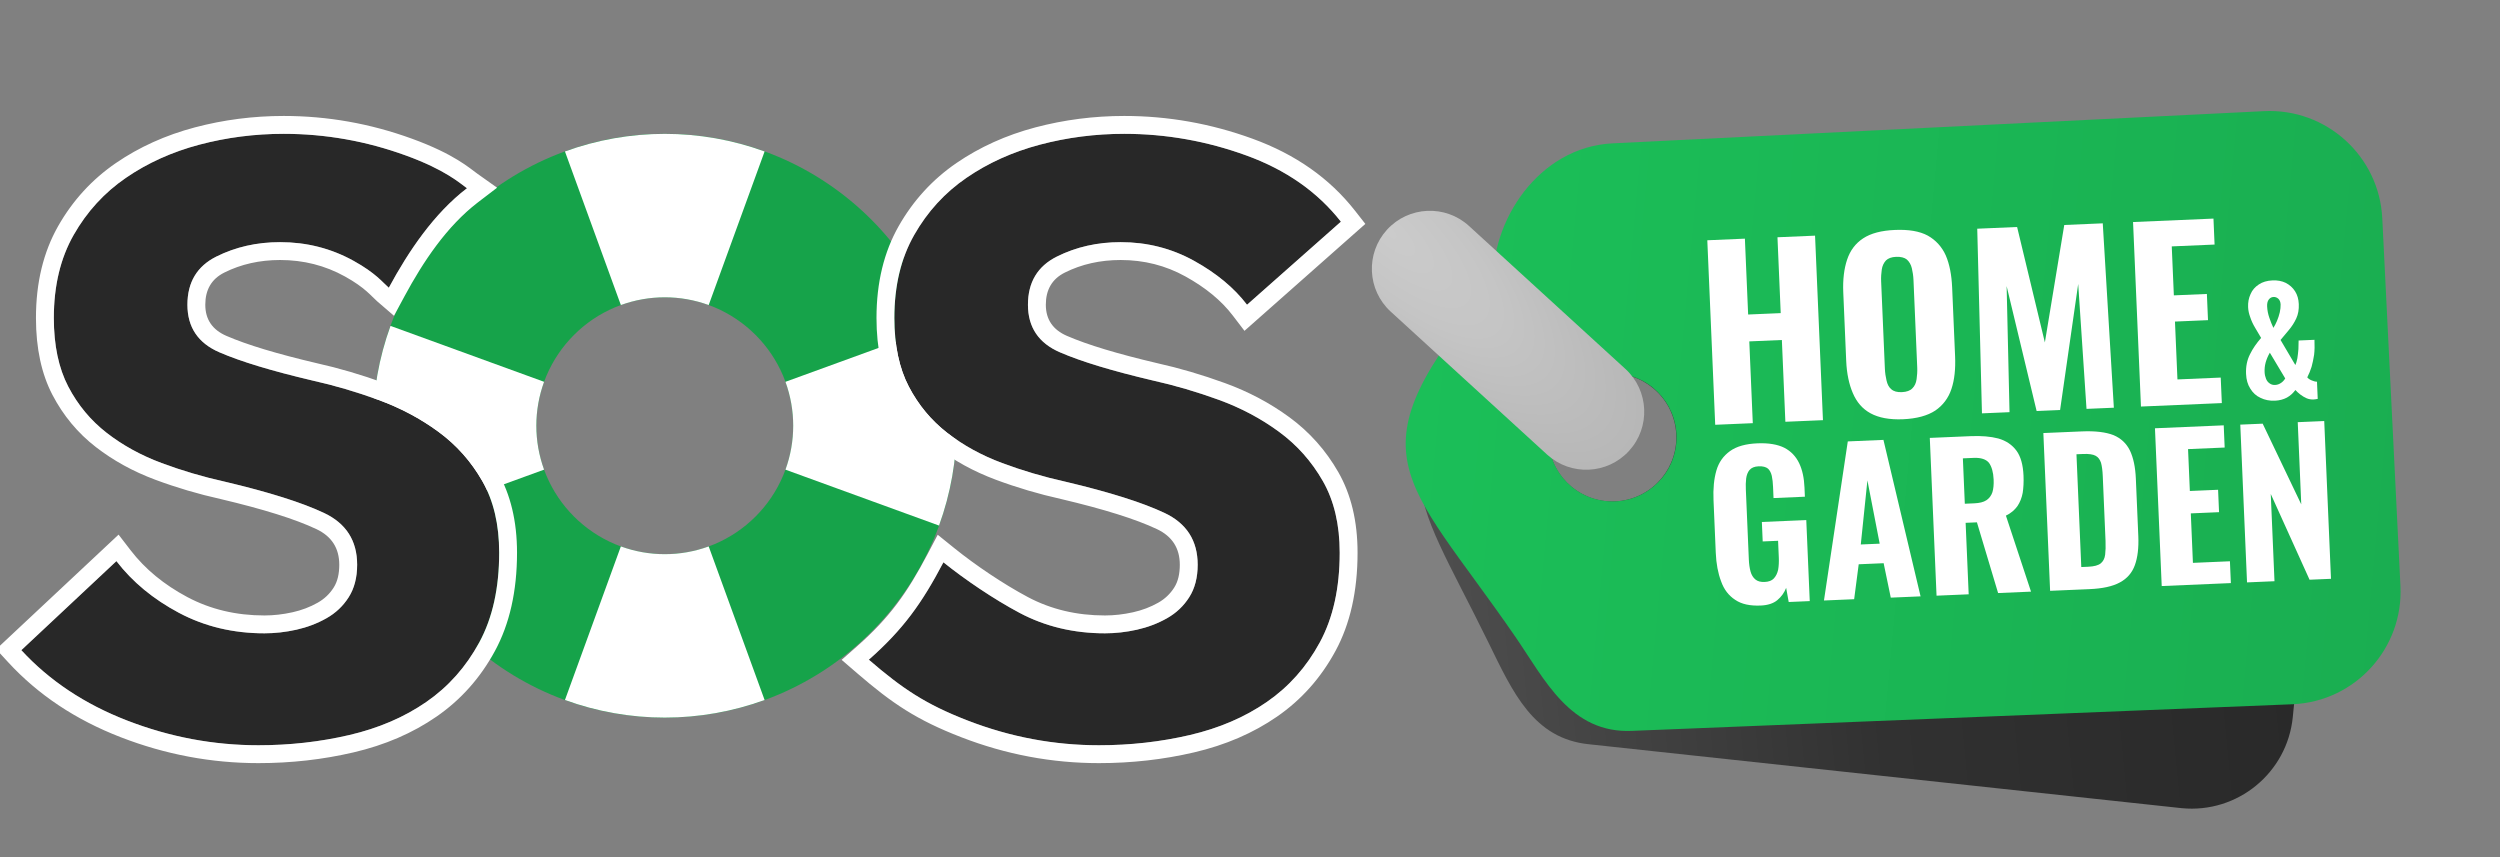 <!DOCTYPE svg PUBLIC "-//W3C//DTD SVG 1.1//EN" "http://www.w3.org/Graphics/SVG/1.1/DTD/svg11.dtd">
<svg width="100%" height="100%" viewBox="0 0 140 48" version="1.1" xmlns="http://www.w3.org/2000/svg" xmlns:xlink="http://www.w3.org/1999/xlink" xml:space="preserve" xmlns:serif="http://www.serif.com/" style="fill-rule:evenodd;clip-rule:evenodd;stroke-linejoin:round;stroke-miterlimit:2;">
    <rect x="0" y="0" width="140" height="48" fill="#808080" stroke="none"/>
    <g transform="matrix(1,0,0,1,-61.293,0)">
        <g>
            <g id="Ciambella">
                <g transform="matrix(1,0,0,1,60.238,1.138)">
                    <path d="M38.282,6.358C47.303,6.358 54.627,13.682 54.627,22.703C54.627,31.724 47.303,39.048 38.282,39.048C29.261,39.048 21.937,31.724 21.937,22.703C21.937,13.682 29.261,6.358 38.282,6.358ZM38.282,15.511C42.252,15.511 45.474,18.734 45.474,22.703C45.474,26.672 42.252,29.895 38.282,29.895C34.313,29.895 31.091,26.672 31.091,22.703C31.091,18.734 34.313,15.511 38.282,15.511Z" style="fill:rgb(22,163,74);"/>
                </g>
                <g>
                    <g transform="matrix(1,0,0,1,60.238,1.138)">
                        <path d="M43.873,7.344C42.081,6.692 40.189,6.358 38.282,6.358C36.376,6.358 34.484,6.692 32.692,7.344L35.823,15.945C36.611,15.658 37.443,15.511 38.282,15.511C39.121,15.511 39.954,15.658 40.742,15.945L43.873,7.344Z" style="fill:white;"/>
                    </g>
                    <g transform="matrix(6.12323e-17,1,-1,6.12323e-17,121.223,-14.441)">
                        <path d="M43.873,7.344C42.081,6.692 40.189,6.358 38.282,6.358C36.376,6.358 34.484,6.692 32.692,7.344L35.823,15.945C36.611,15.658 37.443,15.511 38.282,15.511C39.121,15.511 39.954,15.658 40.742,15.945L43.873,7.344Z" style="fill:white;"/>
                    </g>
                    <g transform="matrix(-1,1.22465e-16,-1.22465e-16,-1,136.803,46.544)">
                        <path d="M43.873,7.344C42.081,6.692 40.189,6.358 38.282,6.358C36.376,6.358 34.484,6.692 32.692,7.344L35.823,15.945C36.611,15.658 37.443,15.511 38.282,15.511C39.121,15.511 39.954,15.658 40.742,15.945L43.873,7.344Z" style="fill:white;"/>
                    </g>
                    <g transform="matrix(-1.83697e-16,-1,1,-1.83697e-16,75.817,62.123)">
                        <path d="M43.873,7.344C42.081,6.692 40.189,6.358 38.282,6.358C36.376,6.358 34.484,6.692 32.692,7.344L35.823,15.945C36.611,15.658 37.443,15.511 38.282,15.511C39.121,15.511 39.954,15.658 40.742,15.945L43.873,7.344Z" style="fill:white;"/>
                    </g>
                </g>
            </g>
        </g>
    </g>
    <g>
        <g transform="matrix(1.094,0,0,1.094,-39.549,16.755)">
            <path d="M99.984,0.284C99.326,-0.579 98.423,-1.329 97.273,-1.965C96.123,-2.602 94.87,-2.92 93.514,-2.92C92.323,-2.92 91.235,-2.674 90.249,-2.181C89.263,-1.688 88.77,-0.867 88.77,0.284C88.77,1.434 89.315,2.245 90.403,2.717C91.492,3.19 93.083,3.672 95.178,4.165C96.287,4.412 97.406,4.74 98.536,5.151C99.665,5.562 100.692,6.106 101.616,6.784C102.54,7.461 103.29,8.303 103.865,9.31C104.44,10.316 104.728,11.538 104.728,12.975C104.728,14.783 104.389,16.313 103.711,17.565C103.033,18.818 102.13,19.835 101,20.615C99.871,21.396 98.556,21.96 97.057,22.31C95.558,22.659 94.007,22.833 92.405,22.833C90.105,22.833 87.867,22.412 85.69,21.57C83.513,20.728 82.335,19.927 80.625,18.454C82.388,16.898 83.342,15.564 84.443,13.468C85.537,14.349 87.025,15.358 88.339,16.056C89.653,16.754 91.112,17.103 92.713,17.103C93.247,17.103 93.792,17.042 94.346,16.919C94.901,16.795 95.414,16.6 95.886,16.333C96.359,16.066 96.739,15.707 97.026,15.255C97.314,14.803 97.458,14.249 97.458,13.592C97.458,12.359 96.893,11.476 95.763,10.942C94.634,10.408 92.939,9.874 90.68,9.34C89.571,9.094 88.493,8.776 87.446,8.385C86.398,7.995 85.464,7.482 84.642,6.845C83.821,6.208 83.164,5.418 82.671,4.473C82.178,3.528 81.932,2.358 81.932,0.961C81.932,-0.682 82.27,-2.099 82.948,-3.29C83.626,-4.481 84.519,-5.457 85.628,-6.216C86.737,-6.976 87.99,-7.541 89.386,-7.911C90.783,-8.28 92.221,-8.465 93.699,-8.465C95.835,-8.465 97.92,-8.096 99.953,-7.356C101.986,-6.617 103.598,-5.487 104.789,-3.968L99.984,0.284Z" style="fill:rgb(40,40,40);fill-rule:nonzero;"/>
            <path d="M99.256,0.838L99.853,1.62L106.04,-3.854L105.509,-4.532C104.216,-6.181 102.472,-7.413 100.265,-8.215C98.131,-8.992 95.942,-9.38 93.699,-9.38C92.14,-9.38 90.625,-9.184 89.153,-8.795C87.651,-8.397 86.304,-7.788 85.111,-6.971C83.888,-6.132 82.901,-5.056 82.153,-3.742C81.403,-2.423 81.017,-0.857 81.017,0.961C81.017,2.527 81.308,3.837 81.86,4.896C82.416,5.96 83.157,6.851 84.082,7.568C84.975,8.259 85.989,8.818 87.127,9.242C88.211,9.646 89.327,9.976 90.475,10.231C92.65,10.746 94.284,11.254 95.372,11.769C96.151,12.137 96.543,12.743 96.543,13.592C96.543,14.053 96.457,14.447 96.255,14.764C96.049,15.088 95.775,15.346 95.437,15.537C95.041,15.761 94.612,15.923 94.148,16.026C93.661,16.134 93.183,16.189 92.713,16.189C91.269,16.189 89.953,15.878 88.768,15.249C87.502,14.576 86.07,13.605 85.017,12.756L84.151,12.058L83.634,13.043C82.59,15.028 81.691,16.295 80.02,17.768L79.233,18.462L80.028,19.147C81.827,20.697 83.069,21.537 85.36,22.423C87.644,23.306 89.992,23.748 92.405,23.748C94.079,23.748 95.698,23.565 97.264,23.2C98.883,22.823 100.3,22.21 101.52,21.367C102.767,20.506 103.767,19.384 104.515,18.001C105.258,16.628 105.642,14.955 105.642,12.975C105.642,11.359 105.306,9.988 104.659,8.856C104.019,7.737 103.185,6.8 102.157,6.046C101.164,5.318 100.062,4.733 98.848,4.292C97.683,3.868 96.528,3.529 95.383,3.274C93.359,2.798 91.819,2.335 90.767,1.878C90.051,1.568 89.685,1.04 89.685,0.284C89.685,-0.482 90.002,-1.035 90.658,-1.363C91.52,-1.794 92.473,-2.006 93.514,-2.006C94.71,-2.006 95.815,-1.727 96.83,-1.165C97.857,-0.597 98.669,0.067 99.256,0.838ZM99.984,0.284C99.326,-0.579 98.423,-1.329 97.273,-1.965C96.123,-2.602 94.87,-2.92 93.514,-2.92C92.323,-2.92 91.235,-2.674 90.249,-2.181C89.263,-1.688 88.77,-0.867 88.77,0.284C88.77,1.434 89.315,2.245 90.403,2.717C91.492,3.19 93.083,3.672 95.178,4.165C96.287,4.412 97.406,4.74 98.536,5.151C99.665,5.562 100.692,6.106 101.616,6.784C102.54,7.461 103.29,8.303 103.865,9.31C104.44,10.316 104.728,11.538 104.728,12.975C104.728,14.783 104.389,16.313 103.711,17.565C103.033,18.818 102.13,19.835 101,20.615C99.871,21.396 98.556,21.96 97.057,22.31C95.558,22.659 94.007,22.833 92.405,22.833C90.105,22.833 87.867,22.412 85.69,21.57C83.513,20.728 82.335,19.927 80.625,18.454C82.388,16.898 83.342,15.564 84.443,13.468C85.537,14.349 87.025,15.358 88.339,16.056C89.653,16.754 91.112,17.103 92.713,17.103C93.247,17.103 93.792,17.042 94.346,16.919C94.901,16.795 95.414,16.6 95.886,16.333C96.359,16.066 96.739,15.707 97.026,15.255C97.314,14.803 97.458,14.249 97.458,13.592C97.458,12.359 96.893,11.476 95.763,10.942C94.634,10.408 92.939,9.874 90.68,9.34C89.571,9.094 88.493,8.776 87.446,8.385C86.398,7.995 85.464,7.482 84.642,6.845C83.821,6.208 83.164,5.418 82.671,4.473C82.178,3.528 81.932,2.358 81.932,0.961C81.932,-0.682 82.27,-2.099 82.948,-3.29C83.626,-4.481 84.519,-5.457 85.628,-6.216C86.737,-6.976 87.99,-7.541 89.386,-7.911C90.783,-8.28 92.221,-8.465 93.699,-8.465C95.835,-8.465 97.92,-8.096 99.953,-7.356C101.986,-6.617 103.598,-5.487 104.789,-3.968L99.984,0.284Z" style="fill:white;"/>
        </g>
        <g transform="matrix(1.094,0,0,1.094,-86.619,16.755)">
            <path d="M99.079,-0.586C98.763,-0.858 98.423,-1.329 97.273,-1.965C96.123,-2.602 94.87,-2.92 93.514,-2.92C92.323,-2.92 91.235,-2.674 90.249,-2.181C89.263,-1.688 88.77,-0.867 88.77,0.284C88.77,1.434 89.315,2.245 90.403,2.717C91.492,3.19 93.083,3.672 95.178,4.165C96.287,4.412 97.406,4.74 98.536,5.151C99.665,5.562 100.692,6.106 101.616,6.784C102.54,7.461 103.29,8.303 103.865,9.31C104.44,10.316 104.728,11.538 104.728,12.975C104.728,14.783 104.389,16.313 103.711,17.565C103.033,18.818 102.13,19.835 101,20.615C99.871,21.396 98.556,21.96 97.057,22.31C95.558,22.659 94.007,22.833 92.405,22.833C90.105,22.833 87.867,22.412 85.69,21.57C83.513,20.728 81.706,19.527 80.268,17.966L85.135,13.407C85.957,14.475 87.025,15.358 88.339,16.056C89.653,16.754 91.112,17.103 92.713,17.103C93.247,17.103 93.792,17.042 94.346,16.919C94.901,16.795 95.414,16.6 95.886,16.333C96.359,16.066 96.739,15.707 97.026,15.255C97.314,14.803 97.458,14.249 97.458,13.592C97.458,12.359 96.893,11.476 95.763,10.942C94.634,10.408 92.939,9.874 90.68,9.34C89.571,9.094 88.493,8.776 87.446,8.385C86.398,7.995 85.464,7.482 84.642,6.845C83.821,6.208 83.164,5.418 82.671,4.473C82.178,3.528 81.932,2.358 81.932,0.961C81.932,-0.682 82.27,-2.099 82.948,-3.29C83.626,-4.481 84.519,-5.457 85.628,-6.216C86.737,-6.976 87.99,-7.541 89.386,-7.911C90.783,-8.28 92.221,-8.465 93.699,-8.465C95.835,-8.465 97.92,-8.096 99.953,-7.356C101.986,-6.617 102.711,-5.941 103.08,-5.68C101.396,-4.393 100.089,-2.46 99.079,-0.586Z" style="fill:rgb(40,40,40);fill-rule:nonzero;"/>
            <path d="M98.482,0.107L99.344,0.85L99.884,-0.152C100.834,-1.915 102.051,-3.743 103.635,-4.953L104.622,-5.707L103.609,-6.426C103.215,-6.705 102.438,-7.425 100.265,-8.215C98.131,-8.992 95.942,-9.38 93.699,-9.38C92.14,-9.38 90.625,-9.184 89.153,-8.795C87.651,-8.397 86.304,-7.788 85.111,-6.971C83.888,-6.132 82.901,-5.056 82.153,-3.742C81.403,-2.423 81.017,-0.857 81.017,0.961C81.017,2.527 81.308,3.837 81.86,4.896C82.416,5.96 83.157,6.851 84.082,7.568C84.975,8.259 85.989,8.818 87.127,9.242C88.211,9.646 89.327,9.976 90.475,10.231C92.65,10.746 94.284,11.254 95.372,11.769C96.151,12.137 96.543,12.743 96.543,13.592C96.543,14.053 96.457,14.447 96.255,14.764C96.049,15.088 95.775,15.346 95.437,15.537C95.041,15.761 94.612,15.923 94.148,16.026C93.661,16.134 93.183,16.189 92.713,16.189C91.269,16.189 89.953,15.878 88.768,15.249C87.576,14.615 86.605,13.818 85.86,12.849L85.246,12.051L78.981,17.918L79.596,18.585C81.125,20.246 83.044,21.527 85.36,22.423C87.644,23.306 89.992,23.748 92.405,23.748C94.079,23.748 95.698,23.565 97.264,23.2C98.883,22.823 100.3,22.21 101.52,21.367C102.767,20.506 103.767,19.384 104.515,18.001C105.258,16.628 105.642,14.955 105.642,12.975C105.642,11.359 105.306,9.988 104.659,8.856C104.019,7.737 103.185,6.8 102.157,6.046C101.164,5.318 100.062,4.733 98.848,4.292C97.683,3.868 96.528,3.529 95.383,3.274C93.359,2.798 91.819,2.335 90.767,1.878C90.051,1.568 89.685,1.04 89.685,0.284C89.685,-0.482 90.002,-1.035 90.658,-1.363C91.52,-1.794 92.473,-2.006 93.514,-2.006C94.71,-2.006 95.815,-1.727 96.83,-1.165C97.885,-0.581 98.192,-0.143 98.482,0.107ZM99.079,-0.586C98.763,-0.858 98.423,-1.329 97.273,-1.965C96.123,-2.602 94.87,-2.92 93.514,-2.92C92.323,-2.92 91.235,-2.674 90.249,-2.181C89.263,-1.688 88.77,-0.867 88.77,0.284C88.77,1.434 89.315,2.245 90.403,2.717C91.492,3.19 93.083,3.672 95.178,4.165C96.287,4.412 97.406,4.74 98.536,5.151C99.665,5.562 100.692,6.106 101.616,6.784C102.54,7.461 103.29,8.303 103.865,9.31C104.44,10.316 104.728,11.538 104.728,12.975C104.728,14.783 104.389,16.313 103.711,17.565C103.033,18.818 102.13,19.835 101,20.615C99.871,21.396 98.556,21.96 97.057,22.31C95.558,22.659 94.007,22.833 92.405,22.833C90.105,22.833 87.867,22.412 85.69,21.57C83.513,20.728 81.706,19.527 80.268,17.966L85.135,13.407C85.957,14.475 87.025,15.358 88.339,16.056C89.653,16.754 91.112,17.103 92.713,17.103C93.247,17.103 93.792,17.042 94.346,16.919C94.901,16.795 95.414,16.6 95.886,16.333C96.359,16.066 96.739,15.707 97.026,15.255C97.314,14.803 97.458,14.249 97.458,13.592C97.458,12.359 96.893,11.476 95.763,10.942C94.634,10.408 92.939,9.874 90.68,9.34C89.571,9.094 88.493,8.776 87.446,8.385C86.398,7.995 85.464,7.482 84.642,6.845C83.821,6.208 83.164,5.418 82.671,4.473C82.178,3.528 81.932,2.358 81.932,0.961C81.932,-0.682 82.27,-2.099 82.948,-3.29C83.626,-4.481 84.519,-5.457 85.628,-6.216C86.737,-6.976 87.99,-7.541 89.386,-7.911C90.783,-8.28 92.221,-8.465 93.699,-8.465C95.835,-8.465 97.92,-8.096 99.953,-7.356C101.986,-6.617 102.711,-5.941 103.08,-5.68C101.396,-4.393 100.089,-2.46 99.079,-0.586Z" style="fill:white;"/>
        </g>
    </g>
    <g id="Ticket" transform="matrix(0.162,0,0,0.162,-0.931,3.876)">
        <g transform="matrix(1.122,-0.103,0.103,1.122,-71.048,51.294)">
            <path d="M773.559,123.172C776.807,106.27 765.721,89.91 748.819,86.663L571.814,52.652C551.539,48.722 533.77,65.797 530.522,82.699C480.197,119.283 491.279,126.816 510.693,177.778C516.802,193.812 521.756,208.472 538.658,211.72L717.848,247.847C734.75,251.094 751.11,240.008 754.357,223.106L773.559,123.172ZM554.284,98.975C565.124,98.975 573.925,107.776 573.925,118.616C573.925,129.457 565.124,138.257 554.284,138.257C543.444,138.257 534.643,129.457 534.643,118.616C534.643,107.776 543.444,98.975 554.284,98.975Z" style="fill:url(#_Linear1);"/>
        </g>
        <g transform="matrix(1.122,0.107,-0.107,1.122,-46.067,-65.136)">
            <path d="M782.935,29.309C780.185,10.41 762.61,-2.701 743.711,0.048L545.801,28.839C523.119,32.101 510.711,56.467 513.46,75.366C474.03,132.032 491.552,136.003 530.454,182.351C540.623,194.466 550.059,210.387 568.958,207.638L769.929,180.269C788.827,177.52 801.939,159.945 799.189,141.046L782.935,29.309ZM554.284,98.975C565.124,98.975 573.925,107.776 573.925,118.616C573.925,129.457 565.124,138.257 554.284,138.257C543.444,138.257 534.643,129.457 534.643,118.616C534.643,107.776 543.444,98.975 554.284,98.975Z" style="fill:url(#_Linear2);"/>
        </g>
        <g transform="matrix(6.562,-0.281,0.281,6.562,49.728,103.759)">
            <g transform="matrix(12,0,0,12,82.619,6.489)">
                <path d="M0.063,-0L0.063,-0.81L0.228,-0.81L0.228,-0.477L0.371,-0.477L0.371,-0.81L0.536,-0.81L0.536,-0L0.371,-0L0.371,-0.359L0.228,-0.359L0.228,-0L0.063,-0Z" style="fill:white;fill-rule:nonzero;"/>
            </g>
            <g transform="matrix(12,0,0,12,89.819,6.489)">
                <path d="M0.287,0.011C0.228,0.011 0.181,0 0.146,-0.021C0.111,-0.042 0.087,-0.073 0.072,-0.113C0.057,-0.152 0.049,-0.2 0.049,-0.255L0.049,-0.557C0.049,-0.612 0.057,-0.66 0.072,-0.699C0.087,-0.738 0.111,-0.768 0.146,-0.789C0.181,-0.81 0.228,-0.82 0.287,-0.82C0.347,-0.82 0.395,-0.81 0.43,-0.789C0.464,-0.768 0.49,-0.737 0.505,-0.699C0.52,-0.66 0.527,-0.612 0.527,-0.557L0.527,-0.255C0.527,-0.2 0.52,-0.152 0.505,-0.113C0.49,-0.073 0.464,-0.042 0.43,-0.021C0.395,0 0.347,0.011 0.287,0.011ZM0.287,-0.108C0.308,-0.108 0.324,-0.113 0.334,-0.123C0.344,-0.132 0.351,-0.145 0.354,-0.162C0.357,-0.178 0.359,-0.195 0.359,-0.214L0.359,-0.597C0.359,-0.616 0.357,-0.633 0.354,-0.649C0.351,-0.665 0.344,-0.678 0.334,-0.688C0.324,-0.697 0.308,-0.702 0.287,-0.702C0.267,-0.702 0.252,-0.697 0.242,-0.688C0.232,-0.678 0.225,-0.665 0.222,-0.649C0.219,-0.633 0.217,-0.616 0.217,-0.597L0.217,-0.214C0.217,-0.195 0.219,-0.178 0.222,-0.162C0.225,-0.145 0.231,-0.132 0.241,-0.123C0.251,-0.113 0.266,-0.108 0.287,-0.108Z" style="fill:white;fill-rule:nonzero;"/>
            </g>
            <g transform="matrix(12,0,0,12,96.731,6.489)">
                <path d="M0.058,-0L0.072,-0.81L0.247,-0.81L0.347,-0.299L0.454,-0.81L0.623,-0.81L0.637,-0L0.517,-0L0.504,-0.549L0.401,-0L0.298,-0L0.19,-0.553L0.179,-0L0.058,-0Z" style="fill:white;fill-rule:nonzero;"/>
            </g>
            <g transform="matrix(12,0,0,12,105.071,6.489)">
                <path d="M0.061,-0L0.061,-0.81L0.414,-0.81L0.414,-0.696L0.226,-0.696L0.226,-0.481L0.371,-0.481L0.371,-0.366L0.226,-0.366L0.226,-0.112L0.416,-0.112L0.416,-0L0.061,-0Z" style="fill:white;fill-rule:nonzero;"/>
            </g>
        </g>
        <g transform="matrix(4.151,-0.178,0.178,4.151,436.502,102.253)">
            <g transform="matrix(12,0,0,12,82.619,6.489)">
                <path d="M0.231,0.012C0.194,0.012 0.161,0.004 0.132,-0.012C0.102,-0.027 0.08,-0.05 0.064,-0.079C0.047,-0.108 0.039,-0.142 0.039,-0.182C0.039,-0.233 0.05,-0.278 0.072,-0.317C0.093,-0.356 0.121,-0.392 0.154,-0.427C0.141,-0.451 0.128,-0.475 0.115,-0.5C0.102,-0.524 0.092,-0.548 0.085,-0.573C0.077,-0.597 0.073,-0.621 0.073,-0.644C0.073,-0.677 0.08,-0.707 0.094,-0.734C0.107,-0.761 0.127,-0.782 0.154,-0.798C0.18,-0.814 0.212,-0.822 0.25,-0.822C0.285,-0.822 0.315,-0.815 0.341,-0.801C0.367,-0.786 0.388,-0.766 0.403,-0.74C0.418,-0.714 0.425,-0.684 0.425,-0.65C0.425,-0.613 0.418,-0.58 0.403,-0.551C0.388,-0.522 0.37,-0.497 0.349,-0.474C0.328,-0.451 0.307,-0.428 0.288,-0.407L0.383,-0.229C0.389,-0.24 0.394,-0.255 0.399,-0.275C0.403,-0.294 0.406,-0.315 0.409,-0.338C0.411,-0.361 0.412,-0.381 0.413,-0.398L0.523,-0.398C0.523,-0.359 0.521,-0.324 0.516,-0.294C0.51,-0.264 0.503,-0.237 0.495,-0.212C0.486,-0.187 0.475,-0.163 0.462,-0.14C0.469,-0.131 0.478,-0.124 0.491,-0.118C0.503,-0.112 0.515,-0.108 0.528,-0.107L0.528,0.012C0.523,0.013 0.519,0.013 0.514,0.014C0.509,0.015 0.505,0.015 0.5,0.015C0.483,0.015 0.467,0.012 0.452,0.005C0.436,-0.003 0.422,-0.012 0.409,-0.023C0.396,-0.034 0.385,-0.045 0.376,-0.056C0.359,-0.035 0.339,-0.018 0.315,-0.006C0.29,0.006 0.262,0.012 0.231,0.012ZM0.237,-0.097C0.252,-0.097 0.265,-0.101 0.278,-0.109C0.29,-0.116 0.3,-0.126 0.309,-0.139L0.21,-0.322C0.195,-0.299 0.185,-0.276 0.178,-0.255C0.171,-0.233 0.168,-0.211 0.168,-0.189C0.168,-0.172 0.171,-0.156 0.176,-0.142C0.181,-0.128 0.189,-0.117 0.2,-0.109C0.21,-0.101 0.222,-0.097 0.237,-0.097ZM0.242,-0.493C0.251,-0.506 0.26,-0.521 0.269,-0.54C0.278,-0.559 0.285,-0.578 0.291,-0.599C0.296,-0.619 0.299,-0.637 0.299,-0.653C0.299,-0.67 0.294,-0.684 0.285,-0.693C0.276,-0.702 0.265,-0.707 0.252,-0.707C0.238,-0.707 0.227,-0.701 0.218,-0.69C0.209,-0.679 0.205,-0.663 0.205,-0.644C0.205,-0.617 0.209,-0.59 0.217,-0.564C0.225,-0.537 0.233,-0.514 0.242,-0.493Z" style="fill:white;fill-rule:nonzero;"/>
            </g>
        </g>
        <g transform="matrix(5.611,-0.24,0.24,5.611,131.192,168.779)">
            <g transform="matrix(12,0,0,12,82.619,6.489)">
                <path d="M0.268,0.012C0.213,0.012 0.17,0.001 0.138,-0.023C0.106,-0.046 0.083,-0.078 0.07,-0.121C0.056,-0.163 0.049,-0.212 0.049,-0.268L0.049,-0.539C0.049,-0.597 0.056,-0.647 0.07,-0.689C0.084,-0.731 0.109,-0.763 0.144,-0.786C0.179,-0.809 0.226,-0.82 0.286,-0.82C0.344,-0.82 0.39,-0.81 0.424,-0.791C0.457,-0.772 0.481,-0.744 0.496,-0.709C0.511,-0.674 0.518,-0.632 0.518,-0.583L0.518,-0.536L0.357,-0.536L0.357,-0.593C0.357,-0.614 0.356,-0.633 0.353,-0.65C0.35,-0.666 0.344,-0.679 0.335,-0.688C0.325,-0.697 0.309,-0.702 0.288,-0.702C0.266,-0.702 0.25,-0.696 0.24,-0.685C0.23,-0.674 0.224,-0.659 0.221,-0.642C0.218,-0.624 0.217,-0.605 0.217,-0.585L0.217,-0.226C0.217,-0.203 0.219,-0.183 0.223,-0.165C0.227,-0.147 0.235,-0.133 0.246,-0.123C0.257,-0.113 0.272,-0.108 0.293,-0.108C0.314,-0.108 0.33,-0.113 0.341,-0.124C0.352,-0.135 0.36,-0.149 0.365,-0.168C0.369,-0.186 0.371,-0.207 0.371,-0.23L0.371,-0.316L0.292,-0.316L0.292,-0.416L0.52,-0.416L0.52,-0L0.412,-0L0.402,-0.073C0.391,-0.048 0.375,-0.028 0.354,-0.012C0.333,0.004 0.304,0.012 0.268,0.012Z" style="fill:white;fill-rule:nonzero;"/>
            </g>
            <g transform="matrix(12,0,0,12,89.483,6.489)">
                <path d="M0.021,-0L0.178,-0.81L0.361,-0.81L0.517,-0L0.364,-0L0.335,-0.178L0.207,-0.178L0.176,-0L0.021,-0ZM0.222,-0.279L0.319,-0.279L0.27,-0.606L0.222,-0.279Z" style="fill:white;fill-rule:nonzero;"/>
            </g>
            <g transform="matrix(12,0,0,12,95.939,6.489)">
                <path d="M0.061,-0L0.061,-0.81L0.271,-0.81C0.326,-0.81 0.373,-0.804 0.412,-0.792C0.451,-0.779 0.481,-0.757 0.502,-0.726C0.523,-0.695 0.533,-0.651 0.533,-0.596C0.533,-0.563 0.53,-0.533 0.525,-0.508C0.519,-0.482 0.509,-0.46 0.495,-0.441C0.48,-0.422 0.46,-0.406 0.434,-0.395L0.546,-0L0.377,-0L0.284,-0.367L0.226,-0.367L0.226,-0L0.061,-0ZM0.226,-0.465L0.274,-0.465C0.301,-0.465 0.322,-0.469 0.337,-0.478C0.352,-0.487 0.363,-0.5 0.37,-0.518C0.376,-0.535 0.379,-0.557 0.379,-0.583C0.379,-0.62 0.372,-0.649 0.359,-0.669C0.345,-0.688 0.319,-0.698 0.282,-0.698L0.226,-0.698L0.226,-0.465Z" style="fill:white;fill-rule:nonzero;"/>
            </g>
            <g transform="matrix(12,0,0,12,102.935,6.489)">
                <path d="M0.061,-0L0.061,-0.81L0.259,-0.81C0.328,-0.81 0.381,-0.801 0.42,-0.784C0.458,-0.766 0.485,-0.738 0.501,-0.701C0.517,-0.663 0.525,-0.615 0.525,-0.556L0.525,-0.261C0.525,-0.201 0.517,-0.152 0.501,-0.113C0.485,-0.074 0.458,-0.046 0.421,-0.028C0.383,-0.009 0.33,-0 0.263,-0L0.061,-0ZM0.226,-0.115L0.261,-0.115C0.292,-0.115 0.314,-0.12 0.327,-0.13C0.339,-0.139 0.348,-0.154 0.351,-0.173C0.354,-0.192 0.356,-0.215 0.356,-0.243L0.356,-0.577C0.356,-0.605 0.354,-0.627 0.35,-0.645C0.345,-0.662 0.337,-0.674 0.324,-0.682C0.311,-0.69 0.289,-0.694 0.26,-0.694L0.226,-0.694L0.226,-0.115Z" style="fill:white;fill-rule:nonzero;"/>
            </g>
            <g transform="matrix(12,0,0,12,109.811,6.489)">
                <path d="M0.061,-0L0.061,-0.81L0.414,-0.81L0.414,-0.696L0.226,-0.696L0.226,-0.481L0.371,-0.481L0.371,-0.366L0.226,-0.366L0.226,-0.112L0.416,-0.112L0.416,-0L0.061,-0Z" style="fill:white;fill-rule:nonzero;"/>
            </g>
            <g transform="matrix(12,0,0,12,115.067,6.489)">
                <path d="M0.061,-0L0.061,-0.81L0.176,-0.81L0.356,-0.388L0.356,-0.81L0.492,-0.81L0.492,-0L0.382,-0L0.202,-0.448L0.202,-0L0.061,-0Z" style="fill:white;fill-rule:nonzero;"/>
            </g>
        </g>
        <g transform="matrix(0.966,0.883,-1.226,1.341,79.91,-439.438)">
            <path d="M570.321,50.542C570.321,44.45 563.457,39.503 555.002,39.503L499.04,39.503C490.585,39.503 483.721,44.45 483.721,50.542C483.721,56.635 490.585,61.581 499.04,61.581L555.002,61.581C563.457,61.581 570.321,56.635 570.321,50.542Z" style="fill:url(#_Radial3);"/>
        </g>
    </g>
    <defs>
        <linearGradient id="_Linear1" x1="0" y1="0" x2="1" y2="0" gradientUnits="userSpaceOnUse" gradientTransform="matrix(279.773,0,0,196.33,494.351,150.247)"><stop offset="0" style="stop-color:rgb(78,78,78);stop-opacity:1"/><stop offset="0.48" style="stop-color:rgb(49,49,49);stop-opacity:1"/><stop offset="1" style="stop-color:rgb(40,40,40);stop-opacity:1"/></linearGradient>
        <linearGradient id="_Linear2" x1="0" y1="0" x2="1" y2="0" gradientUnits="userSpaceOnUse" gradientTransform="matrix(308.353,0,0,208.267,491.201,103.818)"><stop offset="0" style="stop-color:rgb(27,191,88);stop-opacity:1"/><stop offset="1" style="stop-color:rgb(26,174,81);stop-opacity:1"/></linearGradient>
        <radialGradient id="_Radial3" cx="0" cy="0" r="1" gradientUnits="userSpaceOnUse" gradientTransform="matrix(86.6,0,0,22.078,483.721,50.542)"><stop offset="0" style="stop-color:rgb(203,203,203);stop-opacity:1"/><stop offset="0.44" style="stop-color:rgb(197,197,197);stop-opacity:1"/><stop offset="1" style="stop-color:rgb(183,183,183);stop-opacity:1"/></radialGradient>
    </defs>
</svg>
